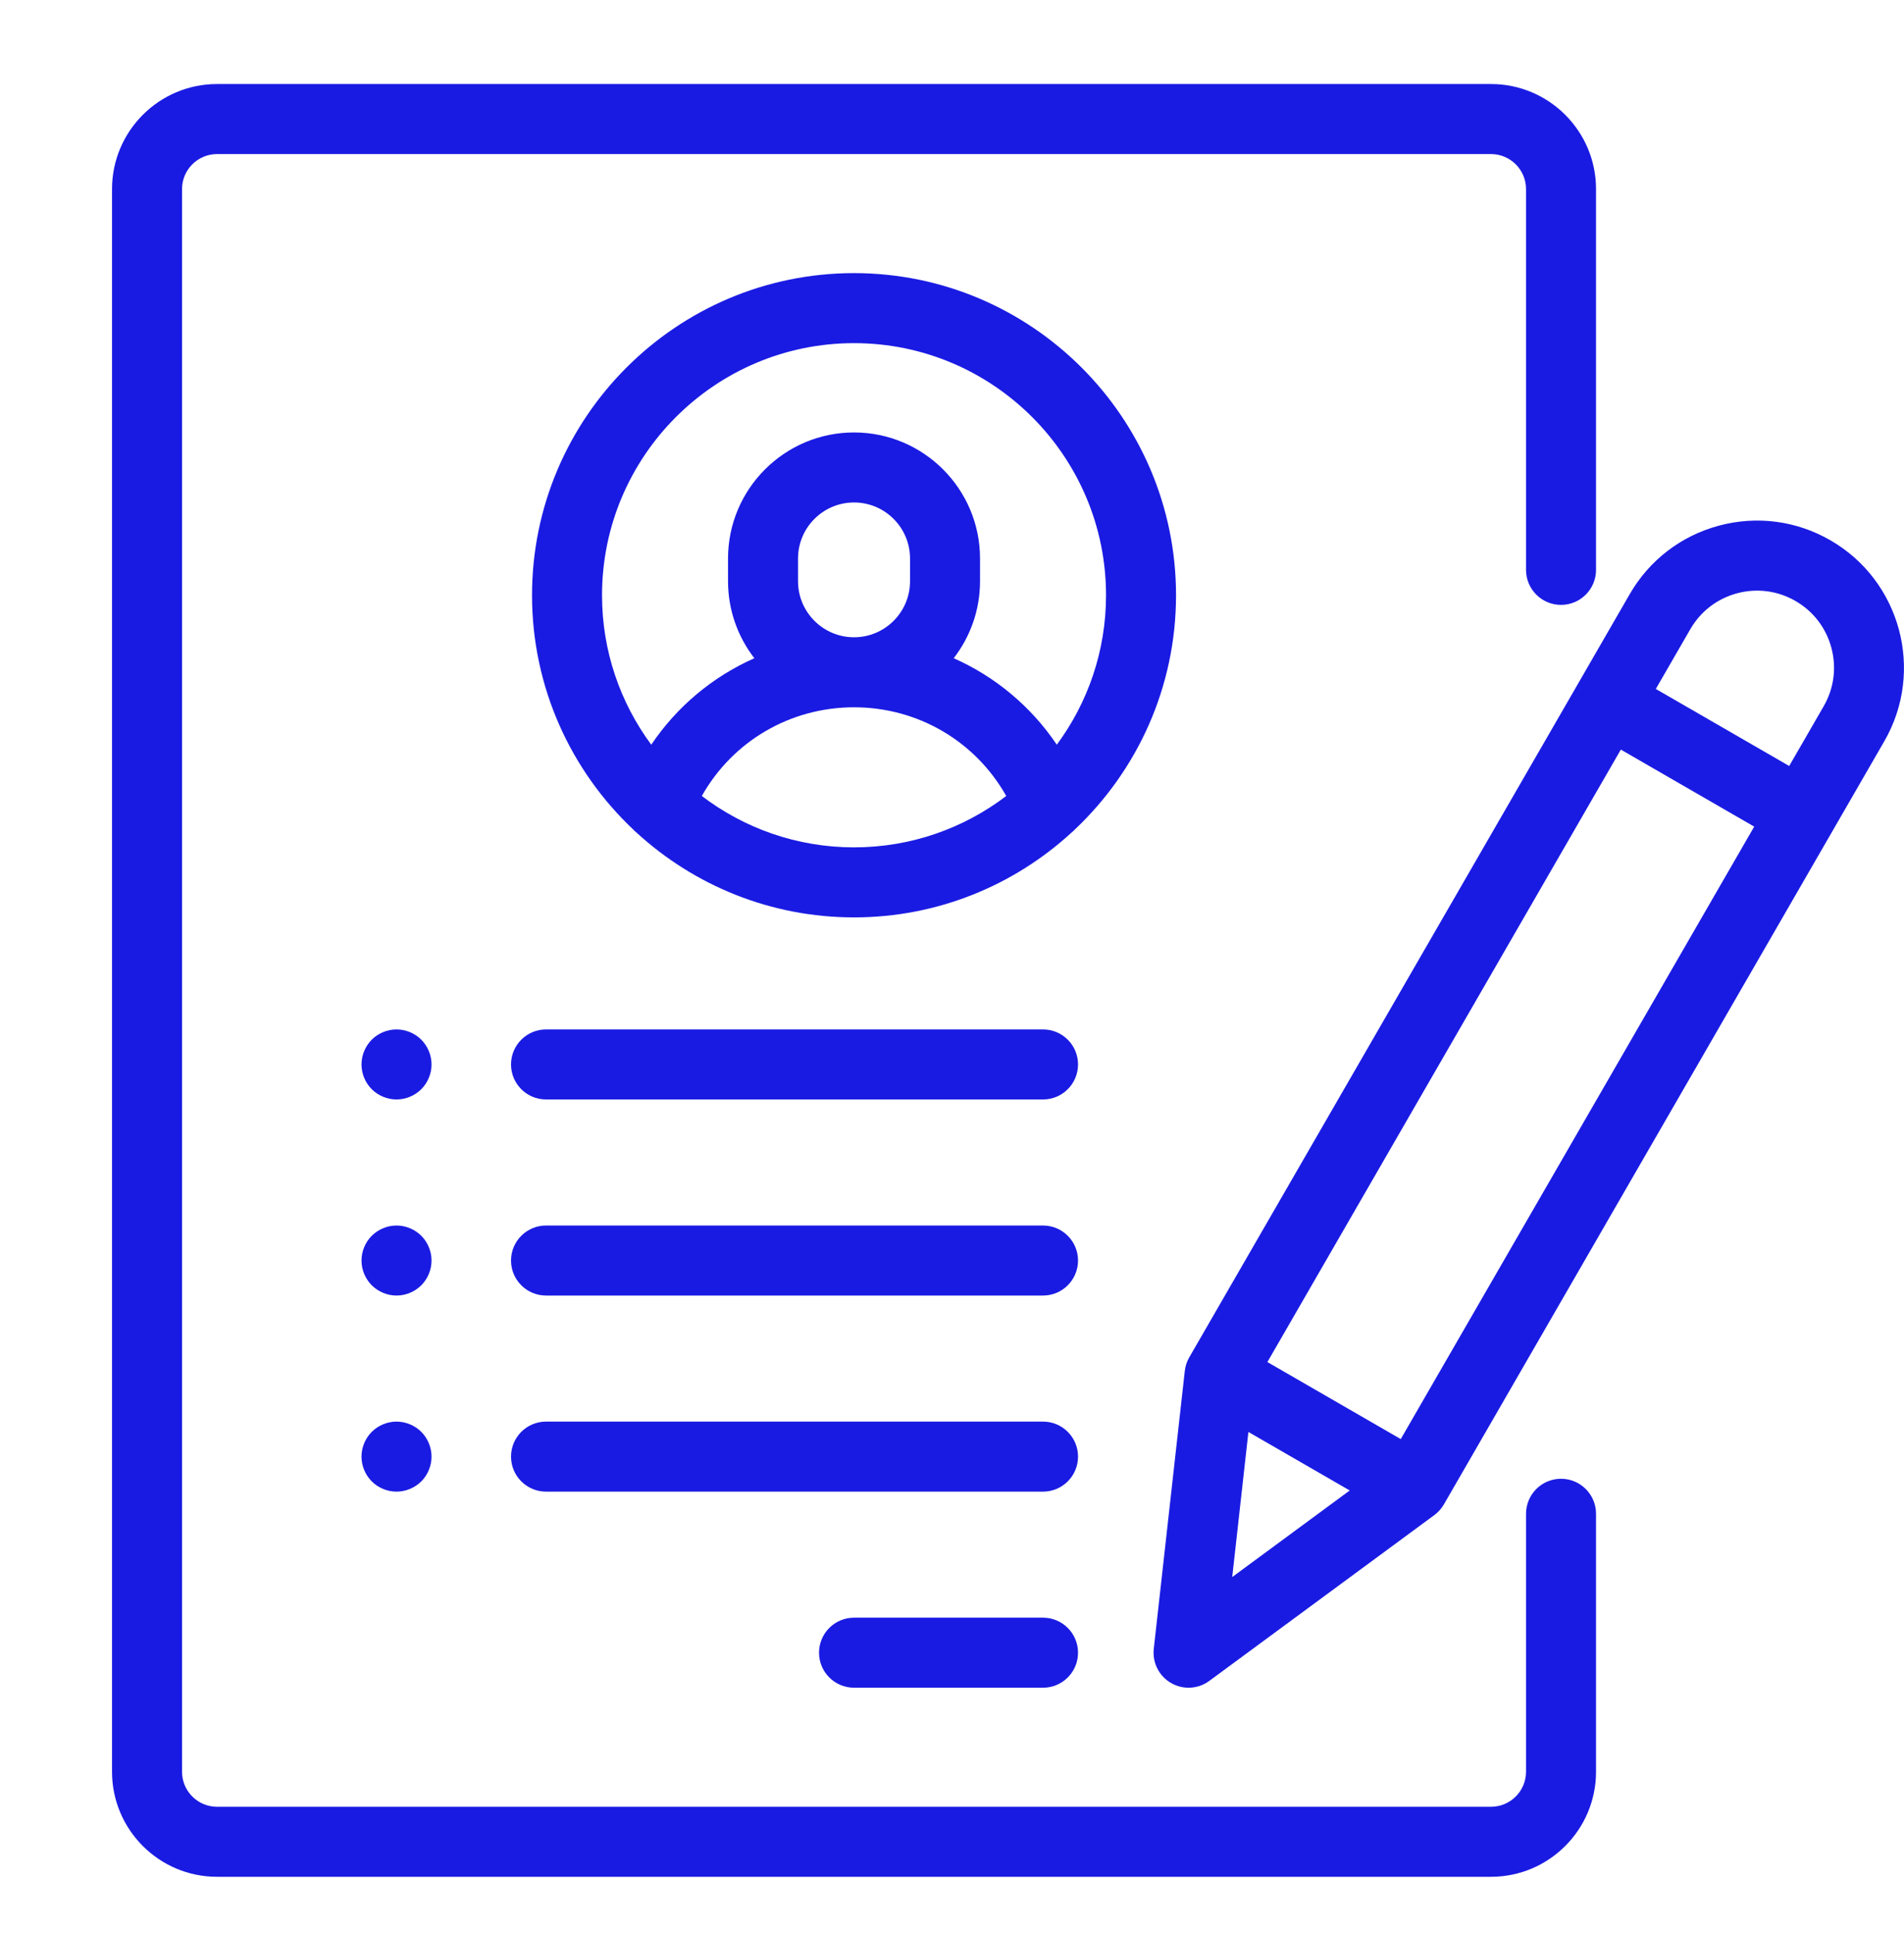 <?xml version="1.0" encoding="UTF-8"?> <svg xmlns="http://www.w3.org/2000/svg" width="68" height="69" viewBox="0 0 68 69" fill="none"> <path d="M55.751 21.594C56.441 21.594 57.001 21.034 57.001 20.344V6.75C57.001 4.682 55.319 3 53.251 3H7.751C5.683 3 4.001 4.682 4.001 6.75V63.25C4.001 65.318 5.683 67 7.751 67H53.251C55.319 67 57.001 65.318 57.001 63.25V54.041C57.001 53.351 56.441 52.791 55.751 52.791C55.061 52.791 54.501 53.351 54.501 54.041V63.25C54.501 63.939 53.94 64.5 53.251 64.5H7.751C7.062 64.5 6.501 63.939 6.501 63.25V6.75C6.501 6.061 7.062 5.5 7.751 5.5H53.251C53.94 5.5 54.501 6.061 54.501 6.75V20.344C54.501 21.034 55.061 21.594 55.751 21.594Z" fill="#1A1BE2"></path> <path d="M30.501 9.75C24.16 9.75 19.001 14.909 19.001 21.25C19.001 24.54 20.39 27.511 22.611 29.609C22.653 29.653 22.697 29.695 22.745 29.734C24.792 31.606 27.515 32.75 30.501 32.75C33.486 32.75 36.21 31.606 38.256 29.734C38.305 29.695 38.349 29.653 38.391 29.609C40.612 27.511 42.001 24.54 42.001 21.25C42.001 14.909 36.842 9.75 30.501 9.75ZM30.501 30.25C28.46 30.25 26.576 29.566 25.065 28.416C26.163 26.468 28.213 25.25 30.501 25.25C32.789 25.25 34.839 26.468 35.937 28.416C34.426 29.566 32.542 30.25 30.501 30.25ZM28.501 20.75V19.938C28.501 18.835 29.398 17.938 30.501 17.938C31.604 17.938 32.501 18.835 32.501 19.938V20.75C32.501 21.853 31.604 22.75 30.501 22.75C29.398 22.75 28.501 21.853 28.501 20.75ZM37.743 26.585C36.822 25.218 35.544 24.155 34.061 23.498C34.649 22.737 35.001 21.784 35.001 20.75V19.938C35.001 17.456 32.982 15.438 30.501 15.438C28.02 15.438 26.001 17.456 26.001 19.938V20.75C26.001 21.784 26.353 22.737 26.941 23.498C25.458 24.155 24.18 25.218 23.259 26.585C22.155 25.091 21.501 23.246 21.501 21.25C21.501 16.287 25.538 12.25 30.501 12.25C35.464 12.25 39.501 16.287 39.501 21.25C39.501 23.246 38.847 25.091 37.743 26.585Z" fill="#1A1BE2"></path> <path d="M37.251 57.75H30.501C29.811 57.75 29.251 58.31 29.251 59C29.251 59.69 29.811 60.25 30.501 60.25H37.251C37.941 60.25 38.501 59.69 38.501 59C38.501 58.31 37.941 57.75 37.251 57.75Z" fill="#1A1BE2"></path> <path d="M37.251 50.75H19.501C18.811 50.75 18.251 51.31 18.251 52C18.251 52.69 18.811 53.25 19.501 53.25H37.251C37.941 53.25 38.501 52.69 38.501 52C38.501 51.31 37.941 50.75 37.251 50.75Z" fill="#1A1BE2"></path> <path d="M37.251 43.75H19.501C18.811 43.75 18.251 44.31 18.251 45C18.251 45.69 18.811 46.25 19.501 46.25H37.251C37.941 46.25 38.501 45.69 38.501 45C38.501 44.31 37.941 43.75 37.251 43.75Z" fill="#1A1BE2"></path> <path d="M15.046 37.116C14.813 36.884 14.491 36.75 14.161 36.75C13.832 36.75 13.509 36.884 13.277 37.116C13.044 37.349 12.911 37.671 12.911 38C12.911 38.329 13.044 38.651 13.277 38.884C13.511 39.116 13.832 39.25 14.161 39.25C14.491 39.25 14.812 39.116 15.046 38.884C15.278 38.651 15.412 38.329 15.412 38C15.412 37.671 15.278 37.349 15.046 37.116Z" fill="#1A1BE2"></path> <path d="M15.046 44.116C14.812 43.884 14.491 43.75 14.161 43.75C13.832 43.75 13.511 43.884 13.277 44.116C13.044 44.349 12.911 44.671 12.911 45C12.911 45.329 13.044 45.651 13.277 45.884C13.511 46.116 13.832 46.25 14.161 46.25C14.491 46.25 14.812 46.116 15.046 45.884C15.278 45.651 15.412 45.329 15.412 45C15.412 44.671 15.278 44.349 15.046 44.116Z" fill="#1A1BE2"></path> <path d="M15.046 51.116C14.812 50.884 14.491 50.75 14.161 50.75C13.832 50.75 13.511 50.884 13.277 51.116C13.044 51.349 12.911 51.671 12.911 52C12.911 52.329 13.044 52.651 13.277 52.884C13.509 53.116 13.832 53.25 14.161 53.25C14.491 53.25 14.813 53.116 15.046 52.884C15.278 52.651 15.412 52.329 15.412 52C15.412 51.671 15.278 51.349 15.046 51.116Z" fill="#1A1BE2"></path> <path d="M37.251 36.75H19.501C18.811 36.75 18.251 37.31 18.251 38C18.251 38.69 18.811 39.25 19.501 39.25H37.251C37.941 39.25 38.501 38.69 38.501 38C38.501 37.31 37.941 36.75 37.251 36.75Z" fill="#1A1BE2"></path> <path d="M65.375 19.29C64.161 18.588 62.746 18.402 61.391 18.765C60.037 19.128 58.905 19.997 58.204 21.211L42.473 48.457C42.387 48.606 42.333 48.772 42.314 48.943L41.206 58.861C41.151 59.355 41.394 59.834 41.824 60.082C42.018 60.194 42.233 60.25 42.449 60.25C42.71 60.25 42.971 60.168 43.19 60.006L51.225 54.088C51.364 53.986 51.48 53.856 51.567 53.707L67.297 26.461C68.744 23.954 67.882 20.737 65.375 19.29ZM44.008 56.299L44.586 51.12L48.204 53.209L44.008 56.299ZM50.027 51.374L45.264 48.624L57.887 26.76L62.65 29.51L50.027 51.374ZM65.132 25.211L63.9 27.345L59.136 24.595L60.369 22.461C60.736 21.825 61.329 21.37 62.038 21.18C62.748 20.99 63.489 21.087 64.125 21.455C64.761 21.822 65.216 22.415 65.406 23.125C65.597 23.834 65.499 24.575 65.132 25.211Z" fill="#1A1BE2"></path> </svg> 